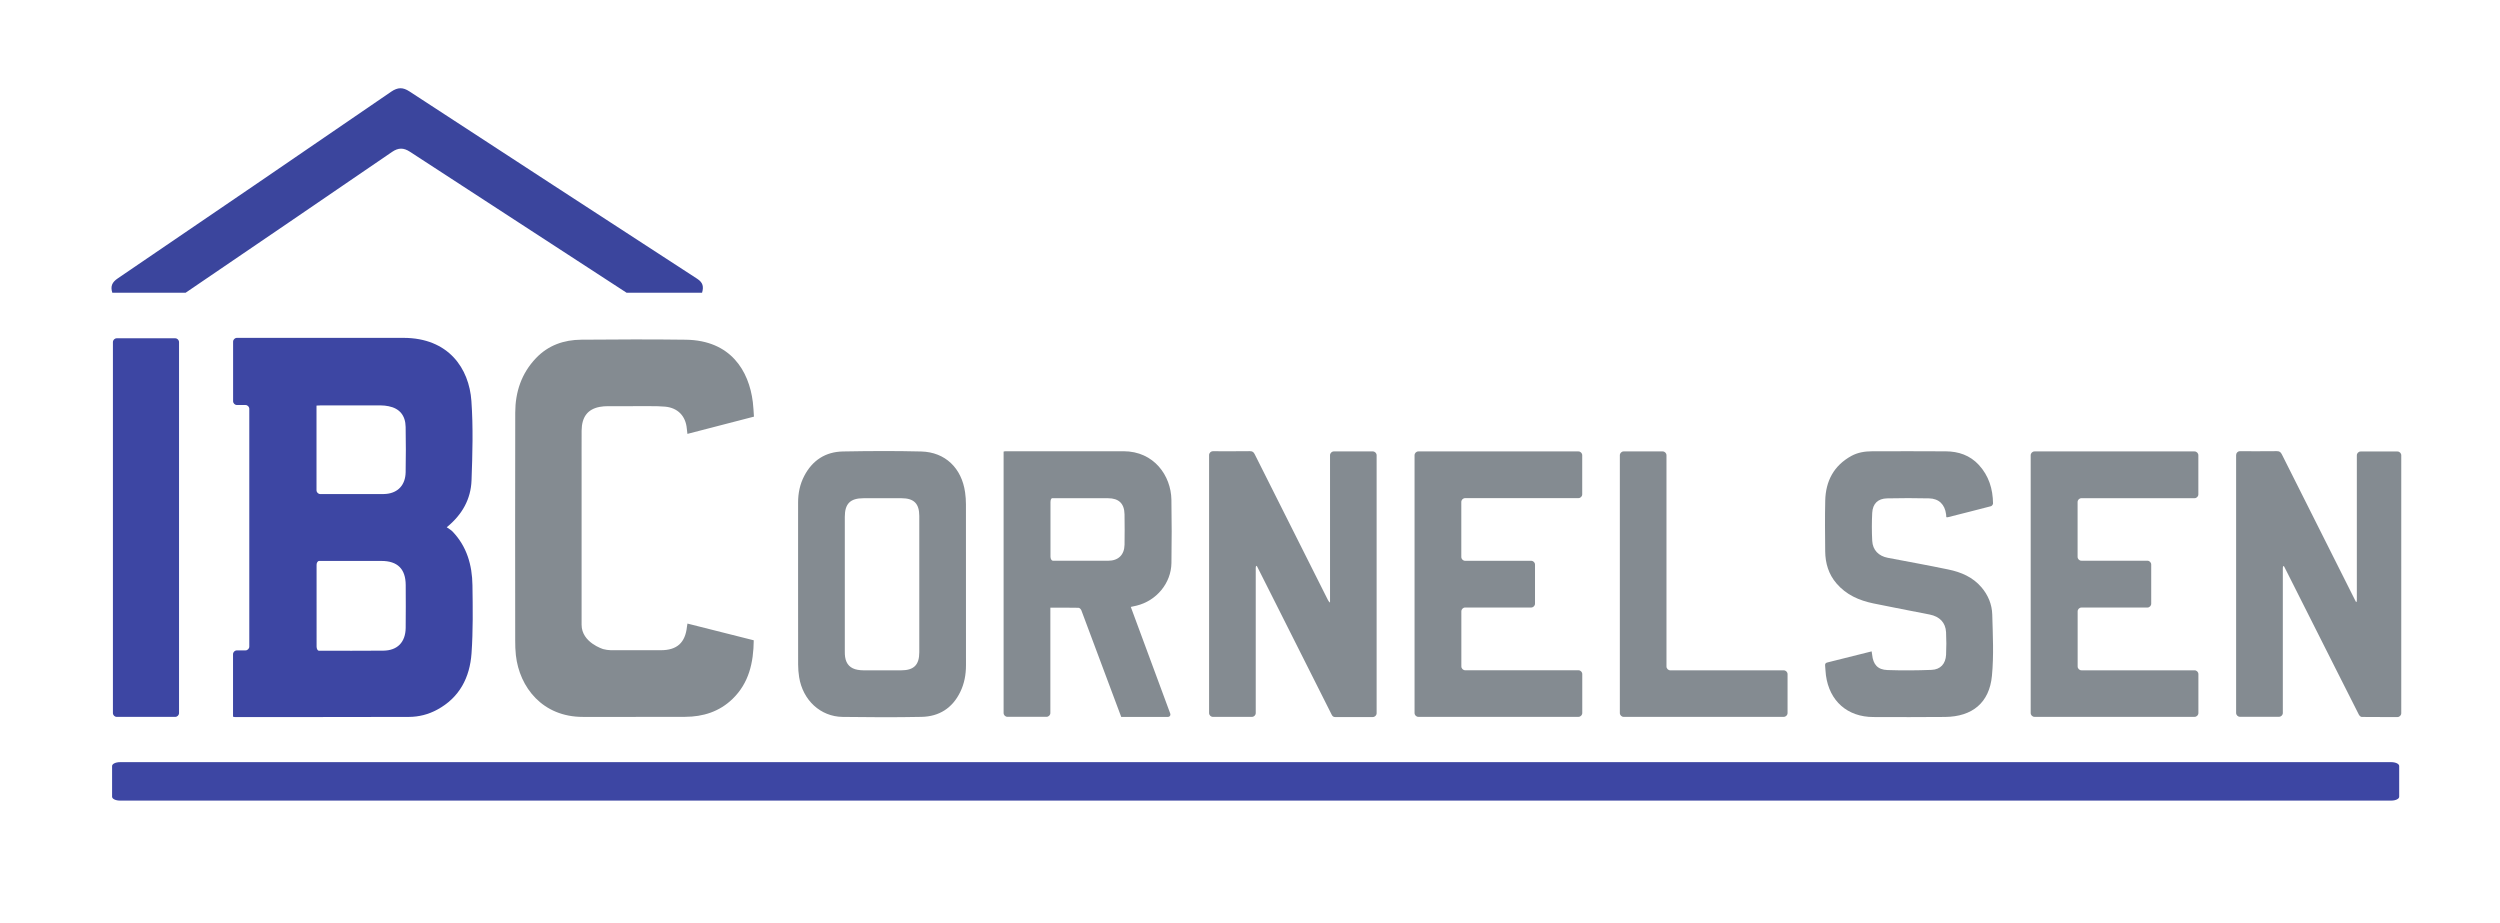 <?xml version="1.0" encoding="UTF-8" standalone="no"?>
<!-- Created with Inkscape (http://www.inkscape.org/) -->

<svg
   xmlns:dc="http://purl.org/dc/elements/1.1/"
   xmlns:cc="http://creativecommons.org/ns#"
   xmlns:rdf="http://www.w3.org/1999/02/22-rdf-syntax-ns#"
   xmlns:svg="http://www.w3.org/2000/svg"
   xmlns="http://www.w3.org/2000/svg"
   xmlns:sodipodi="http://sodipodi.sourceforge.net/DTD/sodipodi-0.dtd"
   xmlns:inkscape="http://www.inkscape.org/namespaces/inkscape"
   version="1.1"
   id="svg5659"
   xml:space="preserve"
   width="433.333"
   height="160"
   viewBox="0 0 433.333 160"
   sodipodi:docname="Logo_IB-Cornelsen-Balken_04_07_2020_final.svg"
   inkscape:version="0.92.4 (5da689c313, 2019-01-14)"><defs
     id="defs5663"><clipPath
       clipPathUnits="userSpaceOnUse"
       id="clipPath5675"><path
         d="M 0,120 H 325 V 0 H 0 Z"
         id="path5673"
         inkscape:connector-curvature="0" /></clipPath></defs><sodipodi:namedview
     pagecolor="#ffffff"
     bordercolor="#666666"
     borderopacity="1"
     objecttolerance="10"
     gridtolerance="10"
     guidetolerance="10"
     inkscape:pageopacity="0"
     inkscape:pageshadow="2"
     inkscape:window-width="1920"
     inkscape:window-height="995"
     id="namedview5661"
     showgrid="false"
     inkscape:zoom="2"
     inkscape:cx="216.66667"
     inkscape:cy="80"
     inkscape:window-x="-8"
     inkscape:window-y="-8"
     inkscape:window-maximized="1"
     inkscape:current-layer="g5671" /><g
     id="g5667"
     inkscape:groupmode="layer"
     inkscape:label="Logo_IB-Cornelsen-IO_24_07_2015_final"
     transform="matrix(1.333,0,0,-1.333,0,160)"><g
       clip-path="url(#clipPath5675)"
       id="g5671"><path
         inkscape:connector-curvature="0"
         id="path5677"
         style="fill:#848b91;fill-opacity:1;fill-rule:evenodd;stroke:none"
         d="m 89.392,38.945 c 2.902,-0.732 5.754,-1.451 8.619,-2.174 -0.032,-2.896 -0.615,-5.55 -2.76,-7.626 -1.713,-1.657 -3.83,-2.317 -6.16,-2.327 -4.429,-0.021 -8.859,0 -13.289,-0.009 -5.25,-0.01 -8.256,3.843 -8.722,8.019 -0.071,0.631 -0.088,1.27 -0.088,1.906 -0.006,9.88 -0.02,19.763 0.005,29.647 0.006,2.682 0.809,5.105 2.702,7.086 1.601,1.676 3.629,2.375 5.886,2.392 4.534,0.036 9.069,0.061 13.6,-0.002 5.822,-0.082 8.199,-4.032 8.705,-8.099 0.078,-0.615 0.098,-1.237 0.147,-1.904 -2.889,-0.75 -5.747,-1.492 -8.651,-2.243 -0.031,0.259 -0.06,0.475 -0.08,0.692 -0.146,1.638 -1.18,2.701 -2.82,2.85 -0.617,0.06 -1.24,0.062 -1.862,0.064 -1.851,0.008 -3.705,0.008 -5.556,-0.002 -0.369,-0.002 -0.742,-0.024 -1.104,-0.095 -1.556,-0.302 -2.316,-1.307 -2.336,-3.084 -0.013,-1.11 -0.004,-2.834 -0.004,-2.834 0.001,-0.275 0.002,-0.725 0.002,-1 V 38.791 c 0,-2.326 2.812,-3.166 2.812,-3.166 0.263,-0.078 0.704,-0.143 0.979,-0.143 h 6.522 c 2.094,0 3.17,0.975 3.389,3.063 0.011,0.115 0.037,0.23 0.064,0.4" /><path
         inkscape:connector-curvature="0"
         id="path5679"
         style="fill:#848b91;fill-opacity:1;fill-rule:evenodd;stroke:none"
         d="m 172.946,60.832 c 0,0.275 0.225,0.5 0.5,0.5 h 5.06 c 0.275,0 0.5,-0.225 0.5,-0.5 V 27.291 c 0,-0.275 -0.225,-0.5 -0.5,-0.5 h -0.204 c -1.541,0 -3.082,0.004 -4.621,-0.006 -0.252,-0.002 -0.392,0.063 -0.513,0.303 -2.396,4.775 -4.801,9.547 -7.203,14.32 -0.819,1.625 -1.637,3.252 -2.457,4.877 l -0.043,0.088 c -0.098,0.157 -0.178,0.061 -0.178,-0.215 V 27.313 c 0,-0.276 -0.224,-0.5 -0.5,-0.5 h -5.067 c -0.275,0 -0.5,0.224 -0.5,0.5 v 33.543 c 0,0.275 0.225,0.5 0.5,0.5 h 0.39 c 1.468,0 2.935,-0.01 4.401,0.009 0.329,0.004 0.495,-0.103 0.64,-0.396 3.162,-6.313 6.334,-12.621 9.507,-18.928 0.064,-0.129 0.137,-0.254 0.288,-0.365 z" /><path
         inkscape:connector-curvature="0"
         id="path5681"
         style="fill:#848b91;fill-opacity:1;fill-rule:evenodd;stroke:none"
         d="m 312.242,27.291 c 0,-0.275 -0.224,-0.501 -0.5,-0.501 0,0 -2.943,-0.007 -4.645,0.013 -0.125,0.002 -0.296,0.164 -0.364,0.293 -0.981,1.925 -1.953,3.855 -2.923,5.785 -2.245,4.455 -4.489,8.91 -6.734,13.363 l -0.05,0.1 c -0.101,0.164 -0.184,0.074 -0.184,-0.201 V 27.324 c 0,-0.275 -0.225,-0.5 -0.5,-0.5 h -5.075 c -0.276,0 -0.5,0.225 -0.5,0.5 v 33.533 c 0,0.275 0.215,0.5 0.479,0.5 1.6,0 3.198,-0.011 4.799,0.008 0.351,0.006 0.517,-0.112 0.67,-0.42 3.188,-6.365 6.388,-12.724 9.586,-19.086 l 0.033,-0.064 c 0.072,-0.135 0.131,-0.02 0.131,0.256 v 18.771 c 0,0.275 0.224,0.5 0.5,0.5 h 4.777 c 0.276,0 0.5,-0.225 0.5,-0.5 z" /><path
         inkscape:connector-curvature="0"
         id="path5683"
         style="fill:#848b91;fill-opacity:1;fill-rule:evenodd;stroke:none"
         d="m 136.597,47.637 c 0,-0.276 0.14,-0.51 0.311,-0.522 h 0.13 c 2.355,-0.002 4.707,-0.006 7.062,0 1.321,0.003 2.104,0.764 2.127,2.087 0.018,1.319 0.022,2.638 -0.002,3.954 -0.026,1.401 -0.746,2.087 -2.146,2.089 -2.352,0.002 -6.559,0 -6.559,0 h -0.712 c -0.116,0 -0.211,-0.224 -0.211,-0.5 z m -0.016,-6.623 V 27.32 c 0,-0.275 -0.225,-0.5 -0.5,-0.5 h -5.08 c -0.275,0 -0.5,0.225 -0.5,0.5 v 33.991 c 0.078,0.013 0.16,0.043 0.244,0.043 5.11,10e-4 10.221,0 15.331,10e-4 4.017,0 6.187,-3.216 6.244,-6.283 0.05,-2.756 0.047,-5.511 0.004,-8.265 -0.043,-2.621 -1.959,-4.905 -4.538,-5.53 -0.225,-0.054 -0.457,-0.101 -0.746,-0.166 1.771,-4.783 5.12,-13.839 5.12,-13.839 0.095,-0.257 -0.052,-0.468 -0.327,-0.468 h -6.037 c -0.367,0.981 -0.74,1.975 -1.11,2.967 -1.357,3.633 -2.707,7.266 -4.073,10.893 -0.052,0.143 -0.237,0.332 -0.362,0.334 -1.199,0.025 -2.396,0.016 -3.67,0.016" /><path
         inkscape:connector-curvature="0"
         id="path5685"
         style="fill:#848b91;fill-opacity:1;fill-rule:evenodd;stroke:none"
         d="m 119.537,43.555 v 1 8.388 c -0.003,1.606 -0.697,2.3 -2.309,2.302 -1.644,0.002 -3.29,0.002 -4.933,0 -1.732,0 -2.441,-0.705 -2.442,-2.421 0,-5.851 0,-11.703 0.001,-17.554 0,-0.223 0.004,-0.448 0.038,-0.665 0.142,-0.953 0.685,-1.508 1.638,-1.673 0.246,-0.044 0.5,-0.065 0.75,-0.065 1.632,-0.006 3.261,-0.006 4.89,-0.002 1.664,0.002 2.364,0.699 2.367,2.346 z m -15.761,0.509 c 0,3.541 -0.002,7.081 0.002,10.622 0,1.218 0.238,2.388 0.806,3.47 1.062,2.024 2.762,3.128 5.034,3.169 3.392,0.062 6.785,0.084 10.175,-0.003 3.112,-0.082 5.258,-2.159 5.7,-5.312 0.072,-0.513 0.11,-1.033 0.11,-1.55 0.007,-6.976 0.005,-13.952 0.005,-20.929 0,-1.217 -0.211,-2.388 -0.748,-3.486 -1.02,-2.088 -2.737,-3.186 -5.026,-3.231 -3.42,-0.068 -6.843,-0.054 -10.265,-0.005 -2.886,0.038 -5.18,2.177 -5.657,5.177 -0.087,0.539 -0.128,1.09 -0.13,1.635 -0.011,3.483 -0.006,6.963 -0.006,10.443" /><path
         inkscape:connector-curvature="0"
         id="path5687"
         style="fill:#848b91;fill-opacity:1;fill-rule:evenodd;stroke:none"
         d="m 253.084,52.779 c -0.013,0.148 -0.019,0.266 -0.031,0.381 -0.16,1.267 -0.926,2.037 -2.205,2.066 -1.822,0.043 -3.646,0.041 -5.465,0 -1.195,-0.027 -1.869,-0.683 -1.935,-1.886 -0.061,-1.209 -0.061,-2.428 0.002,-3.639 0.064,-1.199 0.838,-1.977 2.015,-2.201 2.633,-0.502 5.268,-0.979 7.889,-1.524 1.65,-0.342 3.167,-0.984 4.301,-2.314 0.869,-1.019 1.365,-2.228 1.402,-3.531 0.074,-2.66 0.213,-5.344 -0.041,-7.983 -0.334,-3.498 -2.551,-5.306 -6.086,-5.345 -3.111,-0.033 -6.221,-0.018 -9.332,-0.01 -3.371,0.008 -5.717,2.074 -6.168,5.426 -0.058,0.424 -0.062,0.855 -0.107,1.281 -0.022,0.244 0.088,0.338 0.31,0.393 1.893,0.469 3.789,0.947 5.742,1.437 0.022,-0.15 0.051,-0.287 0.063,-0.427 0.133,-1.28 0.715,-1.958 1.998,-2.001 1.908,-0.066 3.822,-0.052 5.727,0.022 1.166,0.047 1.832,0.793 1.89,1.965 0.047,0.973 0.045,1.955 -0.002,2.931 -0.064,1.25 -0.83,2.045 -2.138,2.303 -2.438,0.481 -4.883,0.941 -7.317,1.445 -1.849,0.383 -3.523,1.114 -4.789,2.592 -1.036,1.205 -1.457,2.629 -1.473,4.182 -0.021,2.193 -0.046,4.386 0.004,6.578 0.057,2.552 1.114,4.57 3.407,5.828 0.82,0.449 1.734,0.597 2.66,0.601 3.201,0.01 6.402,0.014 9.601,-0.006 1.664,-0.009 3.153,-0.513 4.309,-1.769 1.297,-1.412 1.822,-3.123 1.844,-5.008 0.002,-0.121 -0.147,-0.326 -0.263,-0.357 -1.874,-0.493 -3.753,-0.963 -5.632,-1.438 -0.041,-0.01 -0.088,0.004 -0.18,0.008" /><path
         inkscape:connector-curvature="0"
         id="path5689"
         style="fill:#848b91;fill-opacity:1;fill-rule:evenodd;stroke:none"
         d="m 264.055,60.83 c 0,0.275 0.224,0.5 0.5,0.5 h 20.802 c 0.276,0 0.5,-0.225 0.5,-0.5 v -5.082 c 0,-0.275 -0.224,-0.5 -0.5,-0.5 h -14.703 c -0.275,0 -0.5,-0.225 -0.5,-0.5 v -7.129 c 0,-0.275 0.225,-0.5 0.5,-0.5 h 8.573 c 0.275,0 0.5,-0.224 0.5,-0.5 v -5.09 c 0,-0.275 -0.225,-0.5 -0.5,-0.5 h -8.566 c -0.275,0 -0.5,-0.224 -0.5,-0.5 v -7.162 c 0,-0.275 0.225,-0.5 0.5,-0.5 h 14.702 c 0.276,0 0.5,-0.224 0.5,-0.5 v -5.053 c 0,-0.275 -0.224,-0.5 -0.5,-0.5 h -20.808 c -0.276,0 -0.5,0.225 -0.5,0.5 z" /><path
         inkscape:connector-curvature="0"
         id="path5691"
         style="fill:#848b91;fill-opacity:1;fill-rule:evenodd;stroke:none"
         d="m 183.938,60.832 c 0,0.275 0.224,0.5 0.5,0.5 h 20.802 c 0.276,0 0.5,-0.225 0.5,-0.5 v -5.076 c 0,-0.276 -0.224,-0.5 -0.5,-0.5 h -14.723 c -0.276,0 -0.5,-0.225 -0.5,-0.5 v -7.148 c 0,-0.275 0.224,-0.5 0.5,-0.5 h 8.584 c 0.275,0 0.5,-0.224 0.5,-0.5 v -5.075 c 0,-0.275 -0.225,-0.5 -0.5,-0.5 h -8.578 c -0.275,0 -0.5,-0.224 -0.5,-0.5 v -7.159 c 0,-0.275 0.225,-0.5 0.5,-0.5 h 14.723 c 0.275,0 0.5,-0.225 0.5,-0.5 v -5.06 c 0,-0.275 -0.225,-0.5 -0.5,-0.5 h -20.808 c -0.276,0 -0.5,0.225 -0.5,0.5 z" /><path
         inkscape:connector-curvature="0"
         id="path5693"
         style="fill:#848b91;fill-opacity:1;fill-rule:evenodd;stroke:none"
         d="m 211.132,26.814 c -0.276,0 -0.5,0.225 -0.5,0.5 v 33.518 c 0,0.275 0.224,0.5 0.5,0.5 h 5.064 c 0.276,0 0.5,-0.225 0.5,-0.5 V 33.365 c 0,-0.275 0.225,-0.5 0.5,-0.5 h 14.745 c 0.276,0 0.5,-0.224 0.5,-0.5 v -5.051 c 0,-0.275 -0.224,-0.5 -0.5,-0.5 z" /><path
         inkscape:connector-curvature="0"
         id="path5695"
         style="fill:#3d46a3;fill-opacity:1;fill-rule:evenodd;stroke:none"
         d="m 41.157,56.284 c 0,-0.275 0.225,-0.5 0.5,-0.5 h 7.851 c 0.229,0 0.461,0 0.69,0.02 1.551,0.135 2.514,1.159 2.549,2.807 0.038,1.965 0.034,3.932 0,5.899 -0.024,1.504 -0.799,2.417 -2.214,2.698 -0.327,0.066 -0.662,0.103 -0.996,0.105 -2.593,0.008 -5.186,0.006 -7.782,0.003 -0.2,0 -0.398,-0.018 -0.598,-0.026 z m 0.01,-20.33 c 0,-0.275 0.123,-0.516 0.272,-0.537 h 0.121 c 2.759,-0.003 5.518,-0.023 8.278,0.006 1.839,0.015 2.892,1.099 2.914,2.96 0.024,1.858 0.012,3.721 0.004,5.58 -0.009,2.078 -1.062,3.123 -3.143,3.126 -2.593,0.002 -7.277,0 -7.277,0 h -0.835 c -0.184,0 -0.334,-0.225 -0.334,-0.5 z M 30.301,26.835 v 8.123 c 0,0.275 0.225,0.5 0.5,0.5 h 1.115 c 0.275,0 0.5,0.225 0.5,0.5 v 30.907 c 0,0.275 -0.225,0.5 -0.5,0.5 H 30.81 c -0.275,0 -0.5,0.225 -0.5,0.5 v 7.732 c 0,0.275 0.225,0.5 0.5,0.5 h 0.23 c 7.134,0 14.269,-0.003 21.403,0 5.89,0.003 8.559,-3.974 8.854,-8.2 0.243,-3.432 0.142,-6.897 0.017,-10.341 -0.09,-2.398 -1.181,-4.419 -3.224,-6.087 0.275,-0.196 0.541,-0.336 0.744,-0.543 1.878,-1.953 2.564,-4.387 2.6,-7.002 0.043,-2.949 0.086,-5.905 -0.12,-8.844 -0.222,-3.137 -1.55,-5.754 -4.462,-7.327 -1.141,-0.621 -2.388,-0.939 -3.673,-0.944 -7.555,-0.025 -15.109,-0.013 -22.66,-0.016 -0.061,0 -0.122,0.021 -0.218,0.042" /><path
         inkscape:connector-curvature="0"
         id="path5697"
         style="fill:#3d46a3;fill-opacity:1;fill-rule:evenodd;stroke:none"
         d="m 23.28,27.312 c 0,-0.276 -0.225,-0.5 -0.5,-0.5 h -7.597 c -0.275,0 -0.5,0.224 -0.5,0.5 v 48.23 c 0,0.275 0.225,0.5 0.5,0.5 h 7.597 c 0.275,0 0.5,-0.225 0.5,-0.5 z" /><path
         inkscape:connector-curvature="0"
         id="path5707"
         style="fill:#3d46a3;fill-opacity:1;fill-rule:evenodd;stroke:none;stroke-width:1.437"
         d="m 310.94,20.926 c 0.568,0 1.032,-0.225 1.032,-0.5 v -4 c 0,-0.276 -0.465,-0.5 -1.032,-0.5 H 15.607 c -0.568,0 -1.032,0.224 -1.032,0.5 v 4 c 0,0.275 0.465,0.5 1.032,0.5 z" /><path
         inkscape:connector-curvature="0"
         id="path5713"
         style="fill:#3b459d;fill-opacity:1;fill-rule:nonzero;stroke:none"
         d="m 52.072,108.556 c -0.375,-0.003 -0.773,-0.154 -1.187,-0.437 C 39.04,100.002 27.2,91.905 15.322,83.838 14.571,83.33 14.339,82.819 14.604,81.963 h 9.531 c 8.95,6.096 17.911,12.191 26.844,18.312 0.827,0.567 1.505,0.555 2.312,0.031 9.397,-6.128 18.784,-12.23 28.188,-18.343 h 9.812 c 0.226,0.791 0.128,1.318 -0.625,1.812 -12.5,8.11 -24.955,16.235 -37.437,24.375 -0.404,0.262 -0.782,0.409 -1.157,0.406" /></g></g></svg>